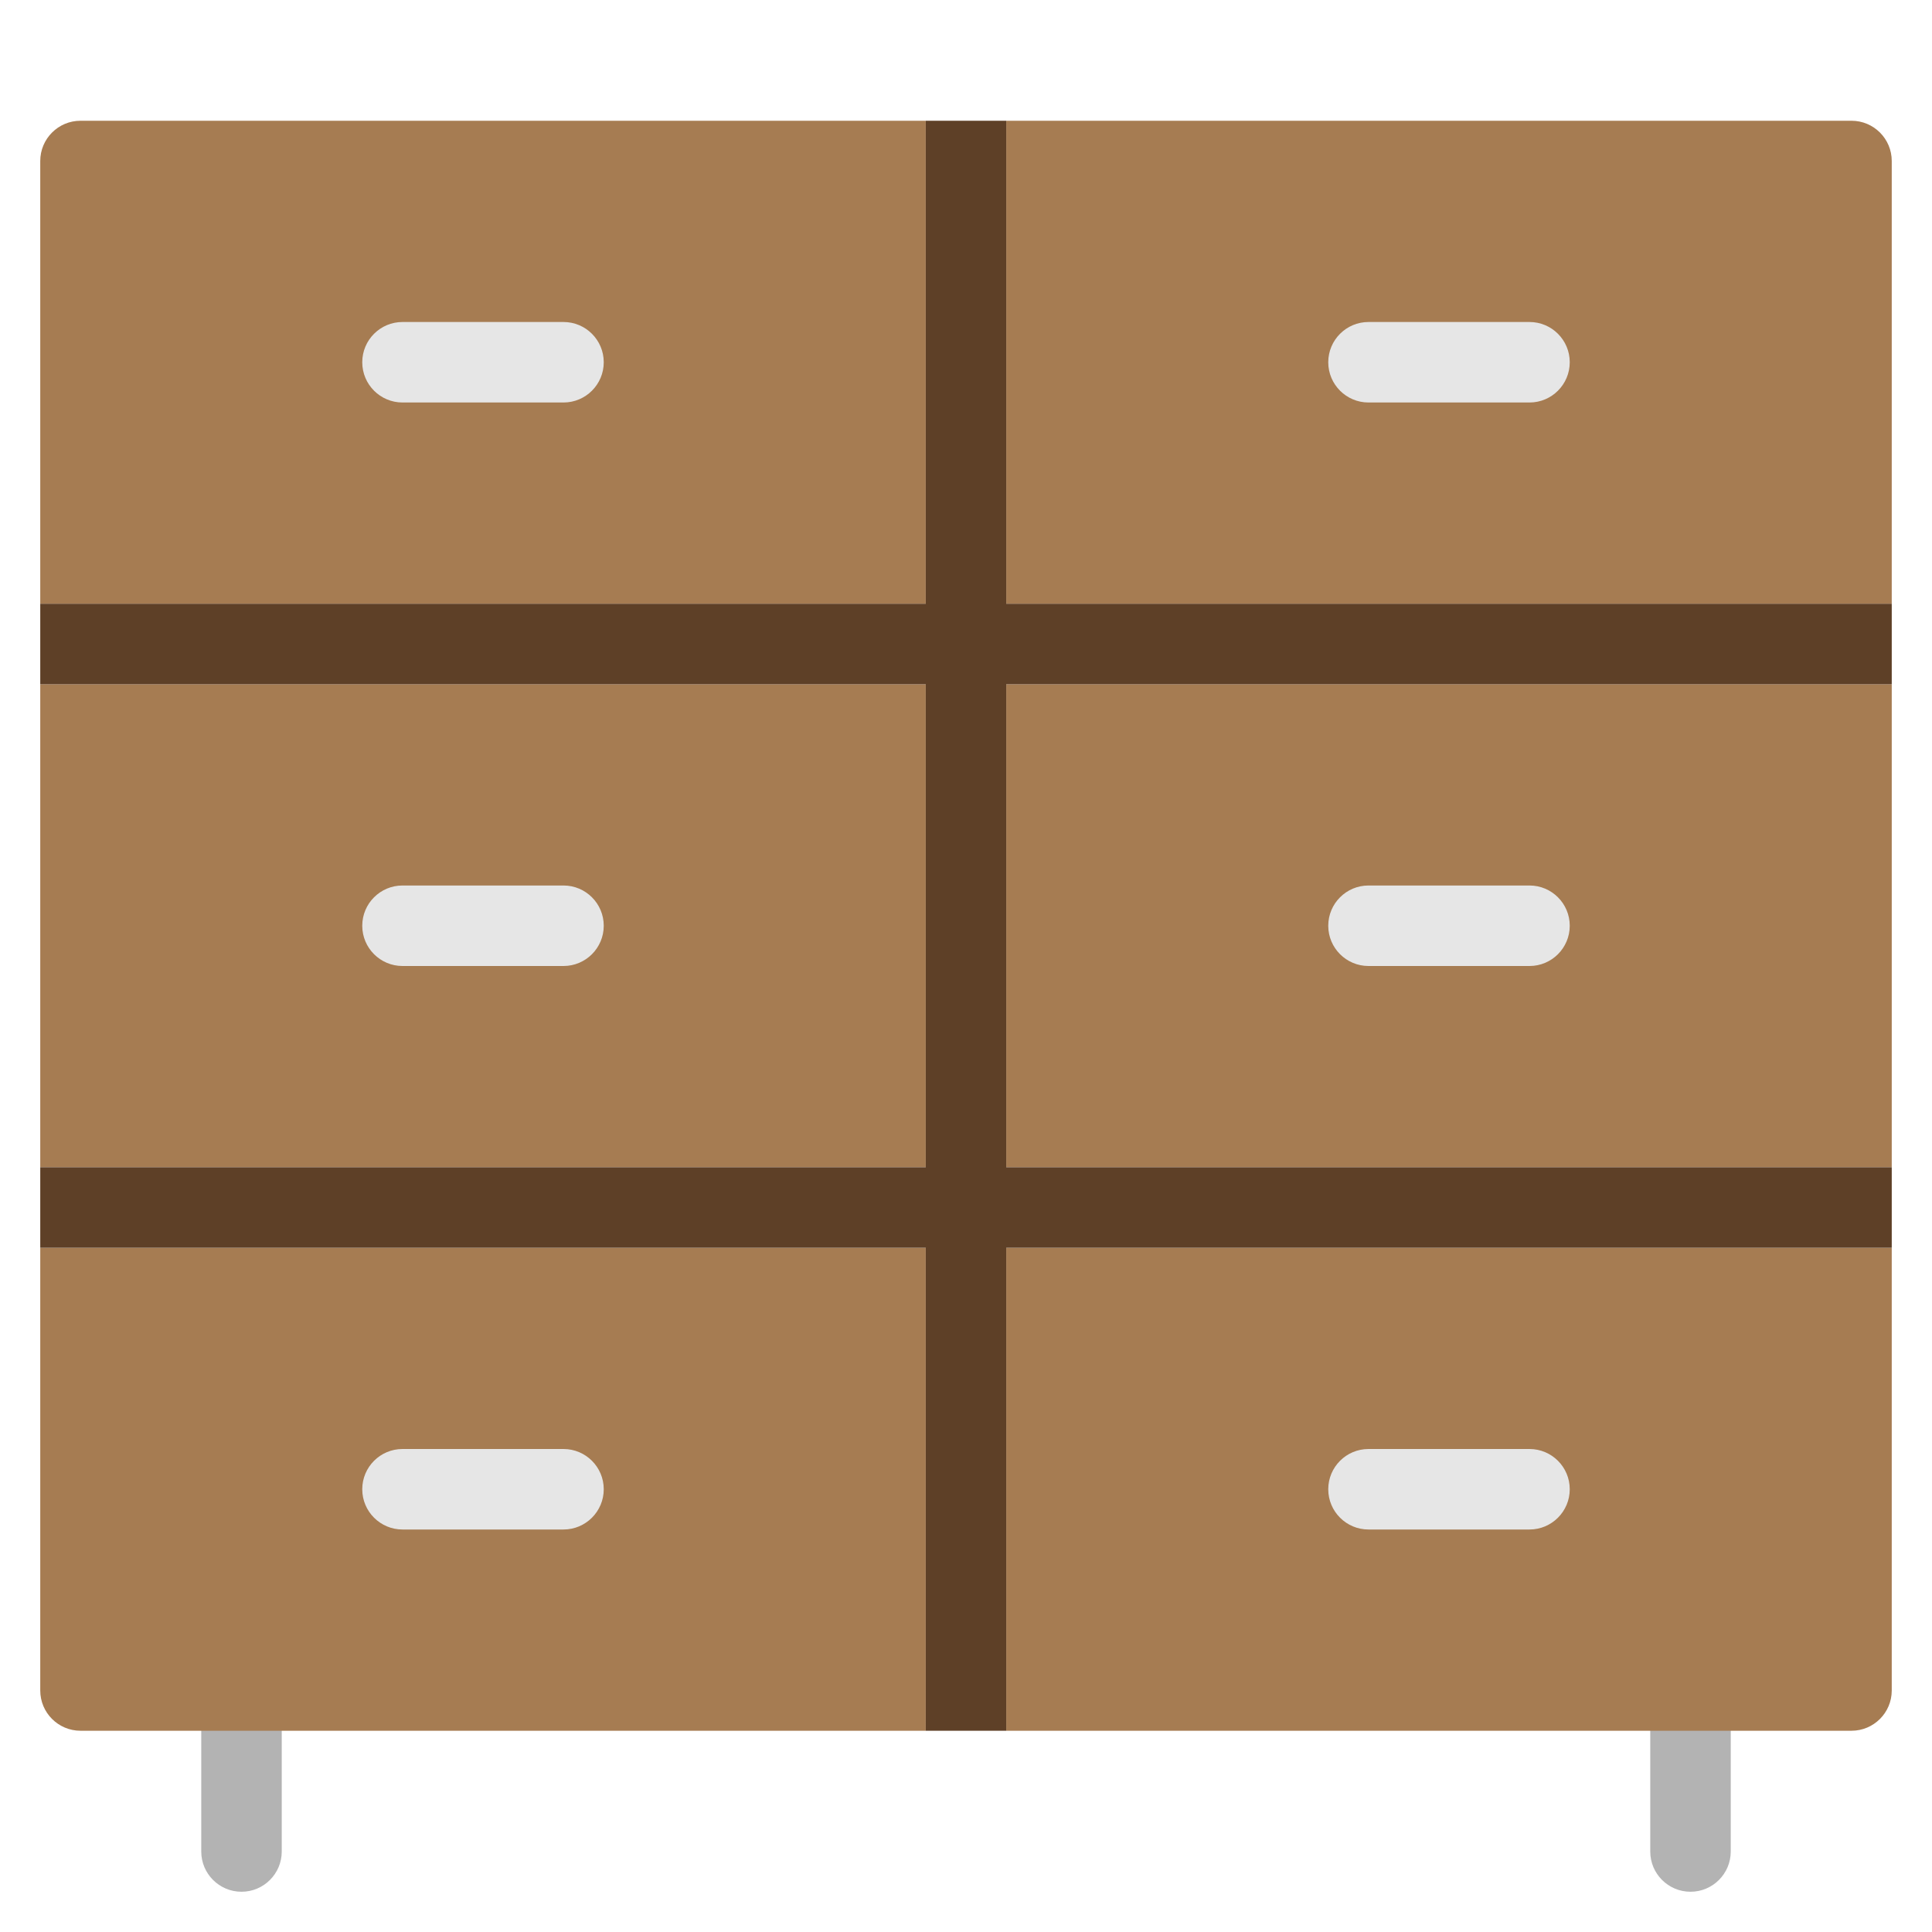 <svg xmlns="http://www.w3.org/2000/svg" viewBox="0 0 48 48" width="48" height="48"><g class="nc-icon-wrapper"><path fill="#B3B3B3" d="M6,47c-0.552,0-1-0.448-1-1v-4c0-0.552,0.448-1,1-1s1,0.448,1,1v4C7,46.552,6.552,47,6,47z"></path> <path fill="#B3B3B3" d="M42,47c-0.552,0-1-0.448-1-1v-4c0-0.552,0.448-1,1-1s1,0.448,1,1v4C43,46.552,42.552,47,42,47z"></path> <path fill="#A67C52" d="M23,15H1V4c0-0.552,0.448-1,1-1h21V15z"></path> <rect x="1" y="17" fill="#A67C52" width="22" height="12"></rect> <path fill="#A67C52" d="M23,43H2c-0.552,0-1-0.448-1-1V31h22V43z"></path> <path fill="#A67C52" d="M47,15H25V3h21c0.552,0,1,0.448,1,1V15z"></path> <rect x="25" y="17" fill="#A67C52" width="22" height="12"></rect> <path fill="#A67C52" d="M46,43H25V31h22v11C47,42.552,46.552,43,46,43z"></path> <rect x="23" y="3" fill="#5E4027" width="2" height="40"></rect> <rect x="1" y="15" fill="#5E4027" width="46" height="2"></rect> <rect x="1" y="29" fill="#5E4027" width="46" height="2"></rect> <path fill="#E6E6E6" d="M14,10h-4c-0.552,0-1-0.448-1-1s0.448-1,1-1h4c0.552,0,1,0.448,1,1S14.552,10,14,10z"></path> <path fill="#E6E6E6" d="M38,10h-4c-0.552,0-1-0.448-1-1s0.448-1,1-1h4c0.552,0,1,0.448,1,1S38.552,10,38,10z"></path> <path fill="#E6E6E6" d="M14,24h-4c-0.552,0-1-0.448-1-1s0.448-1,1-1h4c0.552,0,1,0.448,1,1S14.552,24,14,24z"></path> <path fill="#E6E6E6" d="M38,24h-4c-0.552,0-1-0.448-1-1s0.448-1,1-1h4c0.552,0,1,0.448,1,1S38.552,24,38,24z"></path> <path fill="#E6E6E6" d="M14,38h-4c-0.552,0-1-0.448-1-1s0.448-1,1-1h4c0.552,0,1,0.448,1,1S14.552,38,14,38z"></path> <path fill="#E6E6E6" d="M38,38h-4c-0.552,0-1-0.448-1-1s0.448-1,1-1h4c0.552,0,1,0.448,1,1S38.552,38,38,38z"></path></g></svg>